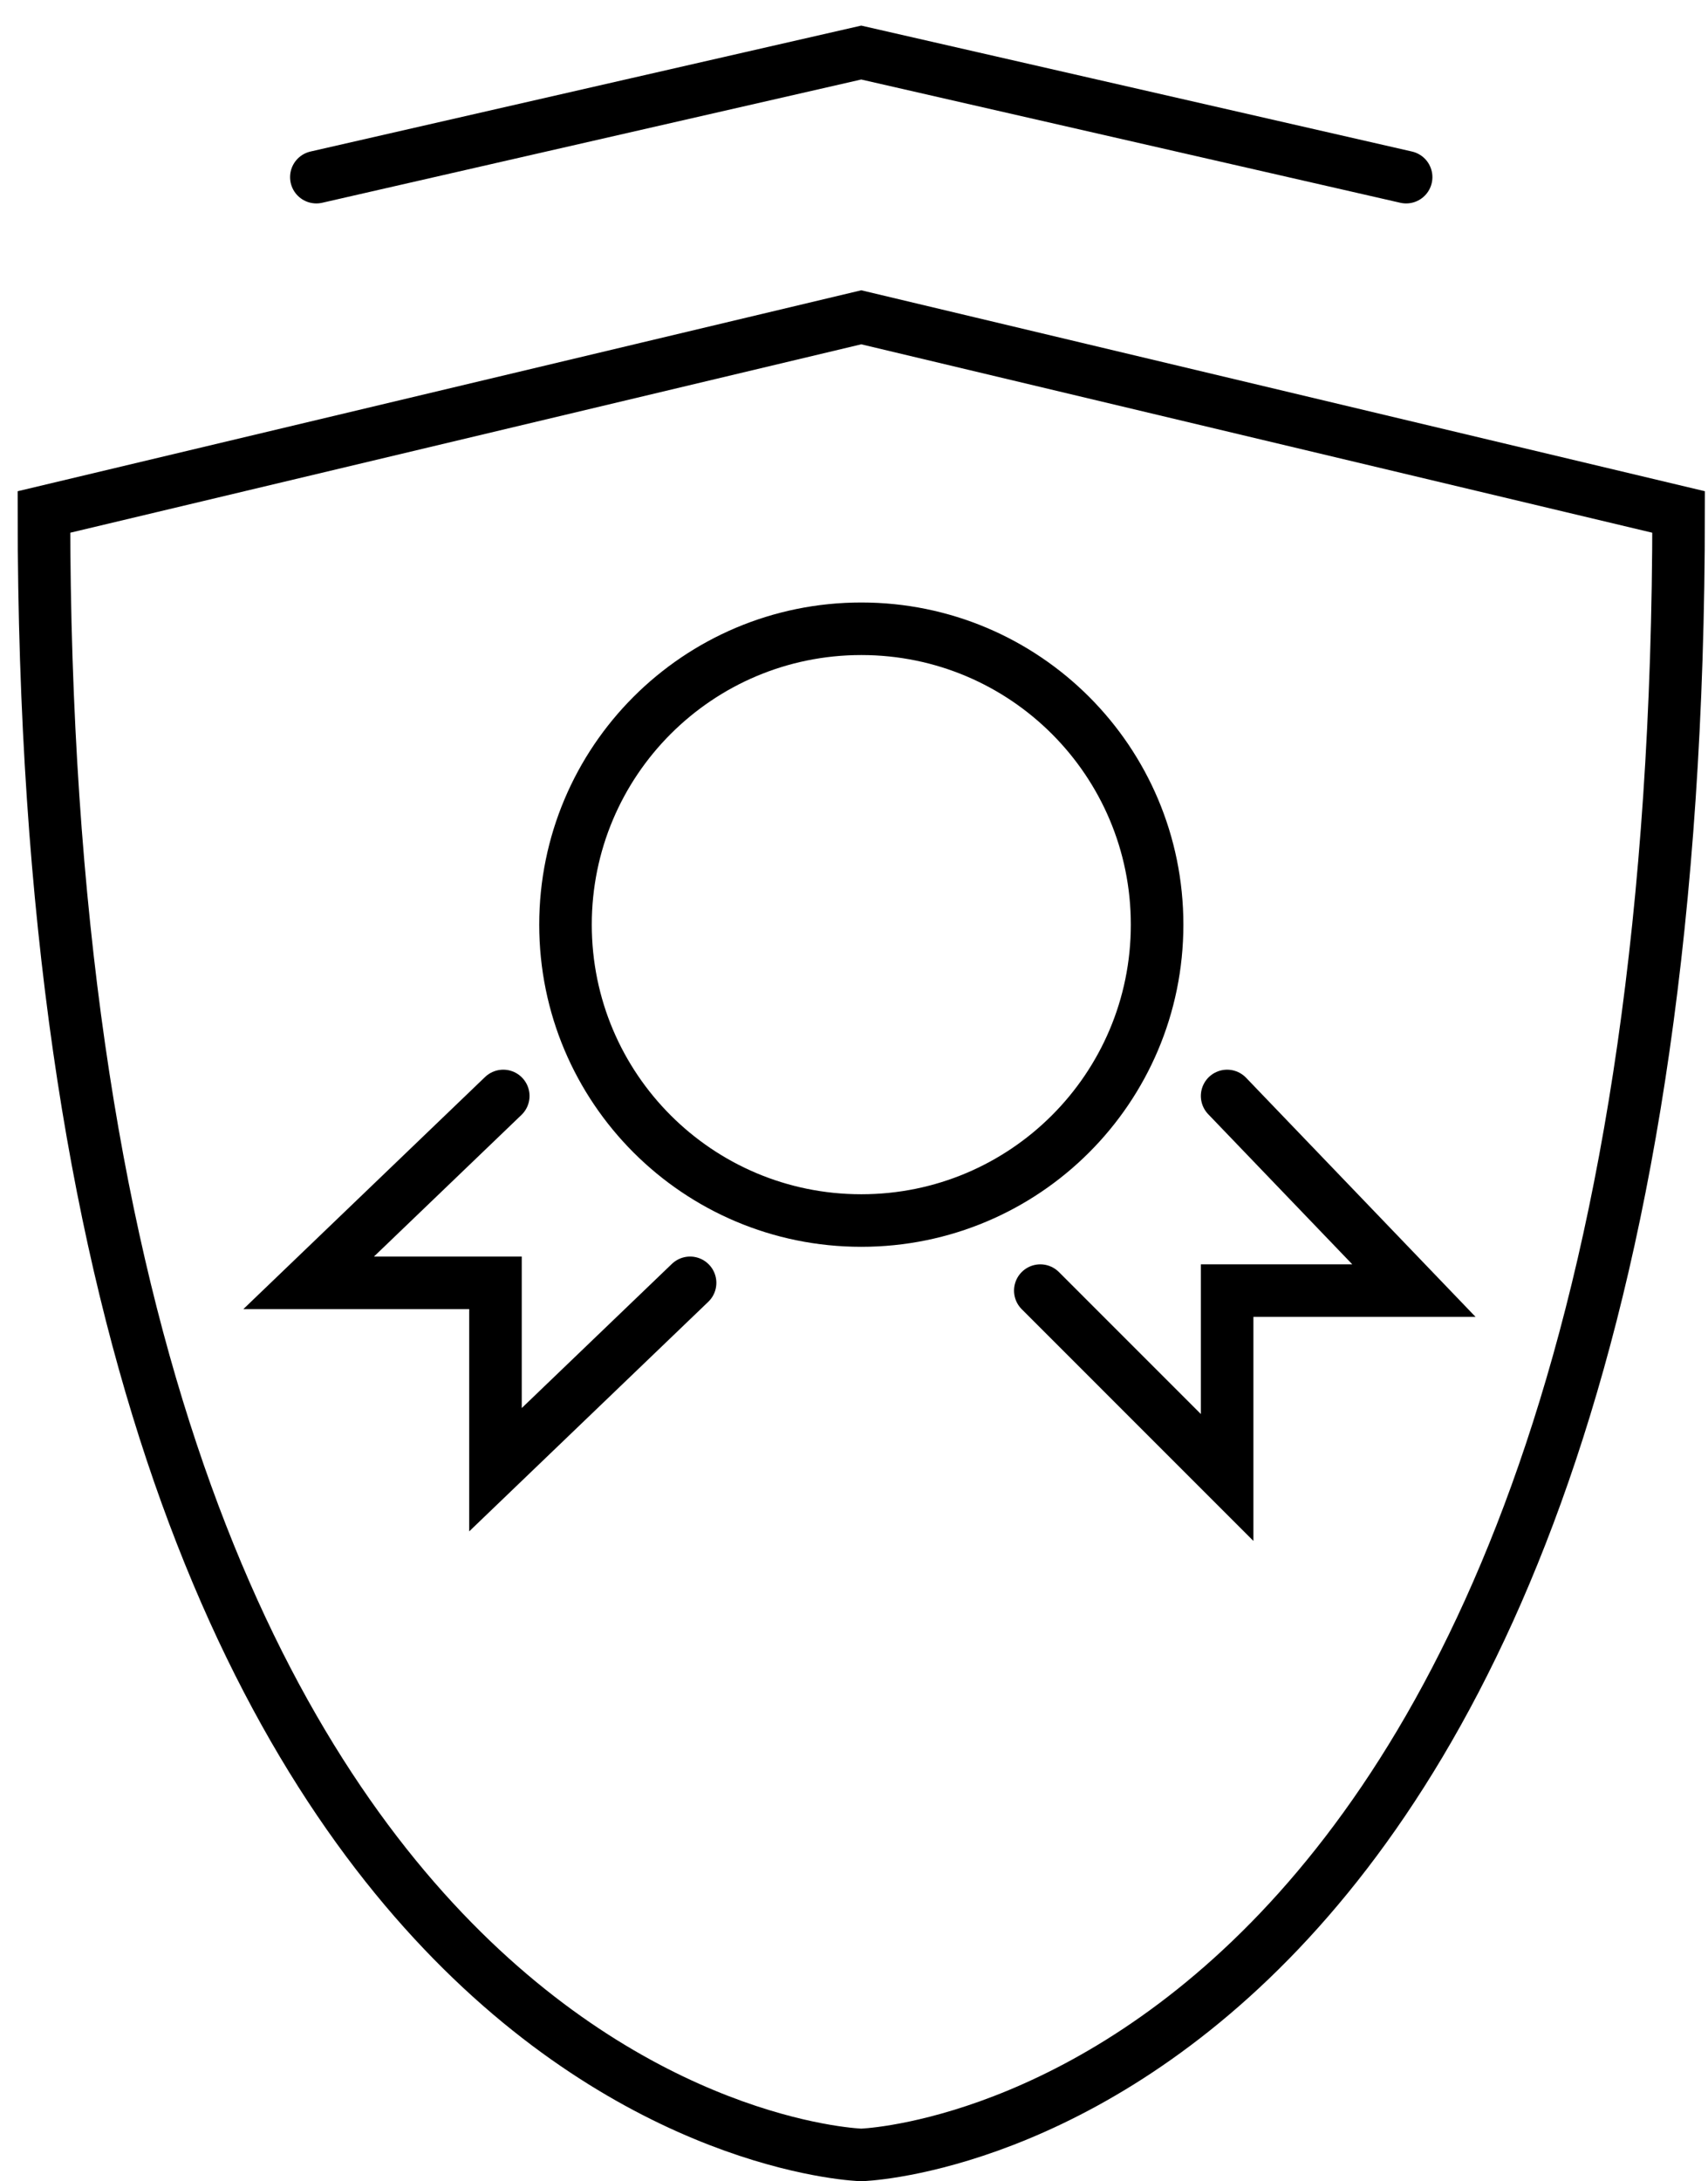<?xml version="1.0" encoding="UTF-8"?> <svg xmlns="http://www.w3.org/2000/svg" width="65" height="83" viewBox="0 0 65 83" fill="none"><path d="M44.035 35.185C44.035 28.963 38.999 23.926 32.778 23.926C26.557 23.926 21.521 28.963 21.521 35.185C21.521 41.407 26.557 46.444 32.778 46.444C38.999 46.444 44.035 41.407 44.035 35.185Z" stroke="black" stroke-width="2" stroke-miterlimit="10"></path><path d="M39.59 49.111L46.7 56.222V49.111H53.809L46.7 41.704" stroke="black" stroke-width="2" stroke-miterlimit="10" stroke-linecap="round"></path><path d="M26.262 48.815L18.856 55.926V48.815H11.746L19.152 41.704" stroke="black" stroke-width="2" stroke-miterlimit="10" stroke-linecap="round"></path><path d="M32.776 12.074L1.672 19.482C1.672 81.111 32.776 82 32.776 82C32.776 82 63.881 81.111 63.881 19.482L32.776 12.074Z" stroke="black" stroke-width="2" stroke-miterlimit="10" stroke-linecap="round"></path><path d="M53.512 6.741L32.775 2L12.039 6.741" stroke="black" stroke-width="2" stroke-miterlimit="10" stroke-linecap="round"></path></svg> 